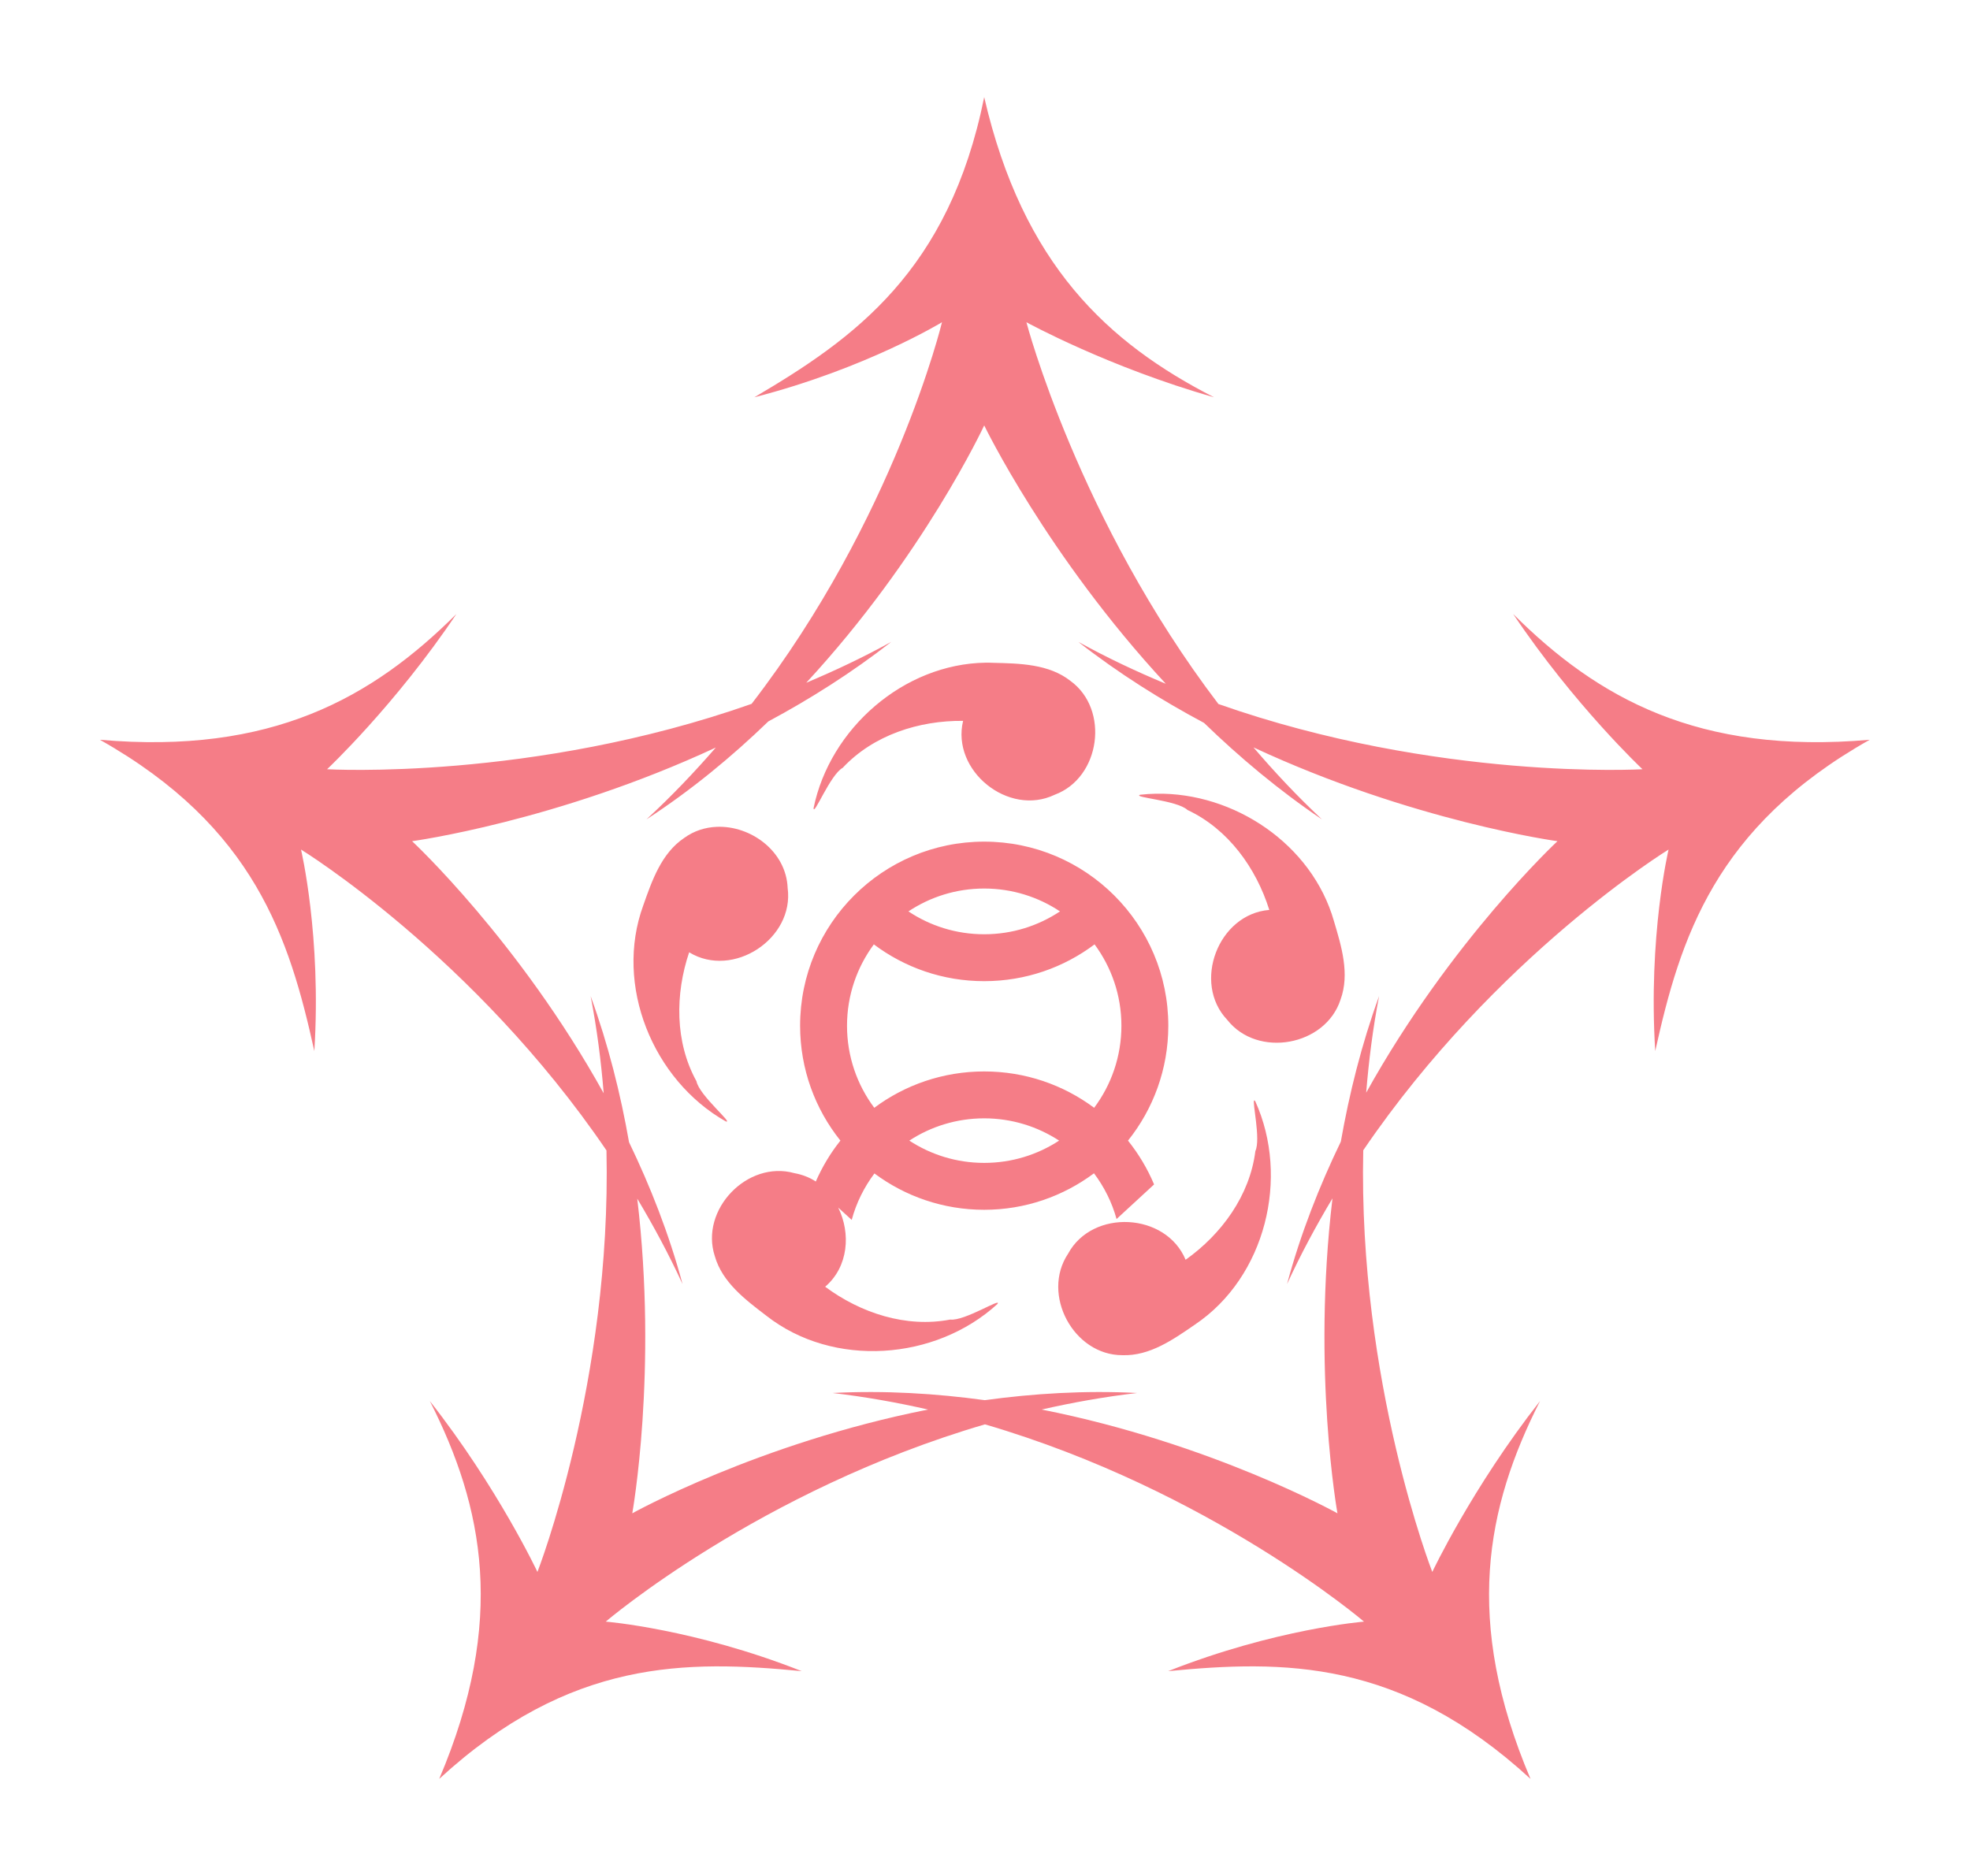 <?xml version="1.0" encoding="UTF-8" standalone="no"?>
<!-- Created with Inkscape (http://www.inkscape.org/) -->

<svg
   xmlns:svg="http://www.w3.org/2000/svg"
   xmlns="http://www.w3.org/2000/svg"
   version="1.0"
   width="420"
   height="400"
   id="svg2">
  <defs
     id="defs5" />
  <path
     d="m 209.831,20.706 c -7.5,37.125 -27.75,51.5 -49,64 23.812,-6.125 40,-16 40,-16 0,0 -10.051,41.769 -40.594,81.375 -46.784,16.483 -90.5,13.938 -90.5,13.938 0,0 14.503,-13.637 27.562,-33.094 -17.978,17.915 -39.45,30.014 -76,26.812 32.99,18.605 40.397,42.302 45.719,66.375 C 68.552,199.573 64.175,181.144 64.175,181.144 c 0,0 36.859,22.611 65.125,64.156 1.099,49.36 -14.719,89.875 -14.719,89.875 0,0 -8.469,-18.005 -22.938,-36.438 11.482,22.635 16.339,46.791 2,80.562 27.889,-25.626 52.742,-25.346 77.281,-22.969 -22.865,-9.041 -41.781,-10.562 -41.781,-10.562 0,0 32.765,-27.988 80.844,-42.062 48.072,14.075 80.812,42.062 80.812,42.062 0,0 -18.885,1.521 -41.75,10.562 24.539,-2.378 49.361,-2.658 77.25,22.969 -14.339,-33.772 -9.451,-57.928 2.031,-80.562 -14.469,18.433 -22.969,36.438 -22.969,36.438 0,0 -15.825,-40.532 -14.719,-89.906 28.263,-41.523 65.094,-64.125 65.094,-64.125 0,0 -4.377,18.429 -2.844,42.969 5.322,-24.073 12.728,-47.77 45.719,-66.375 -36.55,3.201 -58.022,-8.898 -76,-26.812 13.059,19.457 27.562,33.094 27.562,33.094 0,0 -43.657,2.54 -90.406,-13.906 -29.925,-39.298 -40.938,-81.406 -40.938,-81.406 0,0 17.46,9.592 40,16 -22.594,-11.562 -40.75,-28.25 -49,-64 z m 0,70 c 0,0 13.407,27.802 38.719,55.094 -6.247,-2.608 -12.51,-5.545 -18.656,-8.938 8.61,6.722 17.722,12.438 26.812,17.281 7.522,7.292 15.902,14.337 25.125,20.562 -5.253,-4.916 -10.091,-10.076 -14.594,-15.344 33.953,15.809 64.812,20 64.812,20 0,0 -22.746,21.156 -40.781,53.625 0.55,-6.782 1.416,-13.663 2.75,-20.594 -3.757,10.333 -6.358,20.826 -8.156,31.031 -4.558,9.435 -8.575,19.612 -11.469,30.375 2.948,-6.414 6.226,-12.491 9.688,-18.281 -4.395,36.872 1.062,67.156 1.062,67.156 0,0 -26.865,-14.966 -63.062,-22.125 6.558,-1.496 13.354,-2.712 20.344,-3.531 -11.141,-0.575 -22.078,0.109 -32.469,1.531 -10.382,-1.42 -21.307,-2.105 -32.438,-1.531 6.99,0.819 13.786,2.035 20.344,3.531 -36.195,7.16 -63.062,22.125 -63.062,22.125 0,0 5.444,-30.249 1.062,-67.094 3.448,5.773 6.718,11.827 9.656,18.219 -2.881,-10.715 -6.873,-20.85 -11.406,-30.25 -1.799,-10.244 -4.415,-20.781 -8.188,-31.156 1.343,6.973 2.233,13.896 2.781,20.719 -18.046,-32.538 -40.844,-53.75 -40.844,-53.75 0,0 30.822,-4.184 64.75,-19.969 -4.545,5.235 -9.441,10.388 -14.781,15.312 9.598,-6.244 18.248,-13.41 25.969,-20.875 8.892,-4.775 17.798,-10.394 26.219,-16.969 -5.972,3.297 -12.055,6.164 -18.125,8.719 25.02,-27.039 37.938,-54.875 37.938,-54.875 z m 0.312,50.594 c -17.456,0.244 -33.211,14.025 -36.688,31 -0.007,1.906 3.536,-7.119 6.219,-8.594 6.536,-6.985 16.263,-10.098 25.656,-10 -2.544,10.628 9.683,20.484 19.531,15.75 9.771,-3.616 11.755,-18.185 3.344,-24.281 -4.577,-3.602 -10.821,-3.712 -16.375,-3.844 -0.566,-0.021 -1.124,-0.039 -1.688,-0.031 z m 36.281,27.938 c -1.114,0.022 -2.233,0.094 -3.344,0.219 -1.815,0.582 7.862,1.154 10.094,3.25 8.663,4.058 14.628,12.349 17.438,21.312 -10.894,0.865 -16.483,15.565 -8.938,23.469 6.459,8.175 20.926,5.54 24.125,-4.344 2.01,-5.486 0.189,-11.403 -1.406,-16.75 C 279.733,180.045 263.129,168.914 246.425,169.238 z M 152.8,176.3 c -2.43,0.1 -4.838,0.846 -6.938,2.375 -4.85,3.257 -6.866,9.111 -8.719,14.375 -6.229,17.03 2.038,37.235 17.594,46.062 1.81,0.596 -5.676,-5.555 -6.25,-8.562 -4.623,-8.374 -4.558,-18.597 -1.562,-27.5 9.322,5.704 22.459,-2.889 21,-13.719 C 167.61,181.524 160.09,175.999 152.8,176.3 z m 57.031,3.156 c -21.666,0 -39.25,17.584 -39.25,39.25 0,9.264 3.219,17.784 8.594,24.5 -2.113,2.643 -3.869,5.582 -5.25,8.719 -1.338,-0.877 -2.874,-1.474 -4.562,-1.781 -10.031,-2.818 -20.191,7.811 -16.969,17.688 1.598,5.619 6.567,9.33 11,12.719 14.272,11.186 36.048,9.567 49.25,-2.5 1.126,-1.538 -7.025,3.696 -10.062,3.312 -9.393,1.809 -19.114,-1.4 -26.656,-7 4.981,-4.26 5.485,-11.401 2.781,-16.875 l 2.875,2.625 c 0.974,-3.629 2.653,-6.979 4.844,-9.906 6.537,4.867 14.636,7.75 23.406,7.75 8.777,0 16.867,-2.907 23.406,-7.781 2.169,2.886 3.828,6.177 4.812,9.75 l 8,-7.375 c -1.416,-3.379 -3.306,-6.523 -5.562,-9.344 5.374,-6.716 8.594,-15.236 8.594,-24.5 0,-21.666 -17.584,-39.25 -39.25,-39.25 z m 0,10 c 5.974,0 11.525,1.797 16.156,4.875 -4.629,3.078 -10.184,4.875 -16.156,4.875 -5.978,0 -11.527,-1.792 -16.156,-4.875 4.631,-3.078 10.182,-4.875 16.156,-4.875 z M 186.3,201.363 c 6.556,4.928 14.7,7.844 23.531,7.844 8.827,0 16.973,-2.92 23.531,-7.844 3.585,4.855 5.719,10.849 5.719,17.344 0,6.559 -2.162,12.619 -5.812,17.5 -6.541,-4.875 -14.657,-7.75 -23.438,-7.75 -8.776,0 -16.901,2.878 -23.438,7.75 -3.651,-4.881 -5.812,-10.941 -5.812,-17.5 0,-6.494 2.133,-12.488 5.719,-17.344 z m 81.094,33.281 c -0.464,0.316 1.431,8.271 0.25,10.781 -1.182,9.492 -7.218,17.745 -14.875,23.188 -4.189,-10.094 -19.877,-10.9 -25.062,-1.281 -5.779,8.669 1.174,21.637 11.562,21.625 5.838,0.216 10.907,-3.362 15.5,-6.531 15.049,-10.117 20.24,-31.34 12.844,-47.625 -0.104,-0.145 -0.171,-0.189 -0.219,-0.156 z m -57.562,3.812 c 5.885,0 11.376,1.755 15.969,4.75 -4.593,3.002 -10.076,4.75 -15.969,4.75 -5.893,0 -11.375,-1.748 -15.969,-4.75 4.591,-2.999 10.079,-4.75 15.969,-4.75 z"
     id="path2417"
     style="fill:#f57d87;fill-opacity:1;stroke:none" />
</svg>
